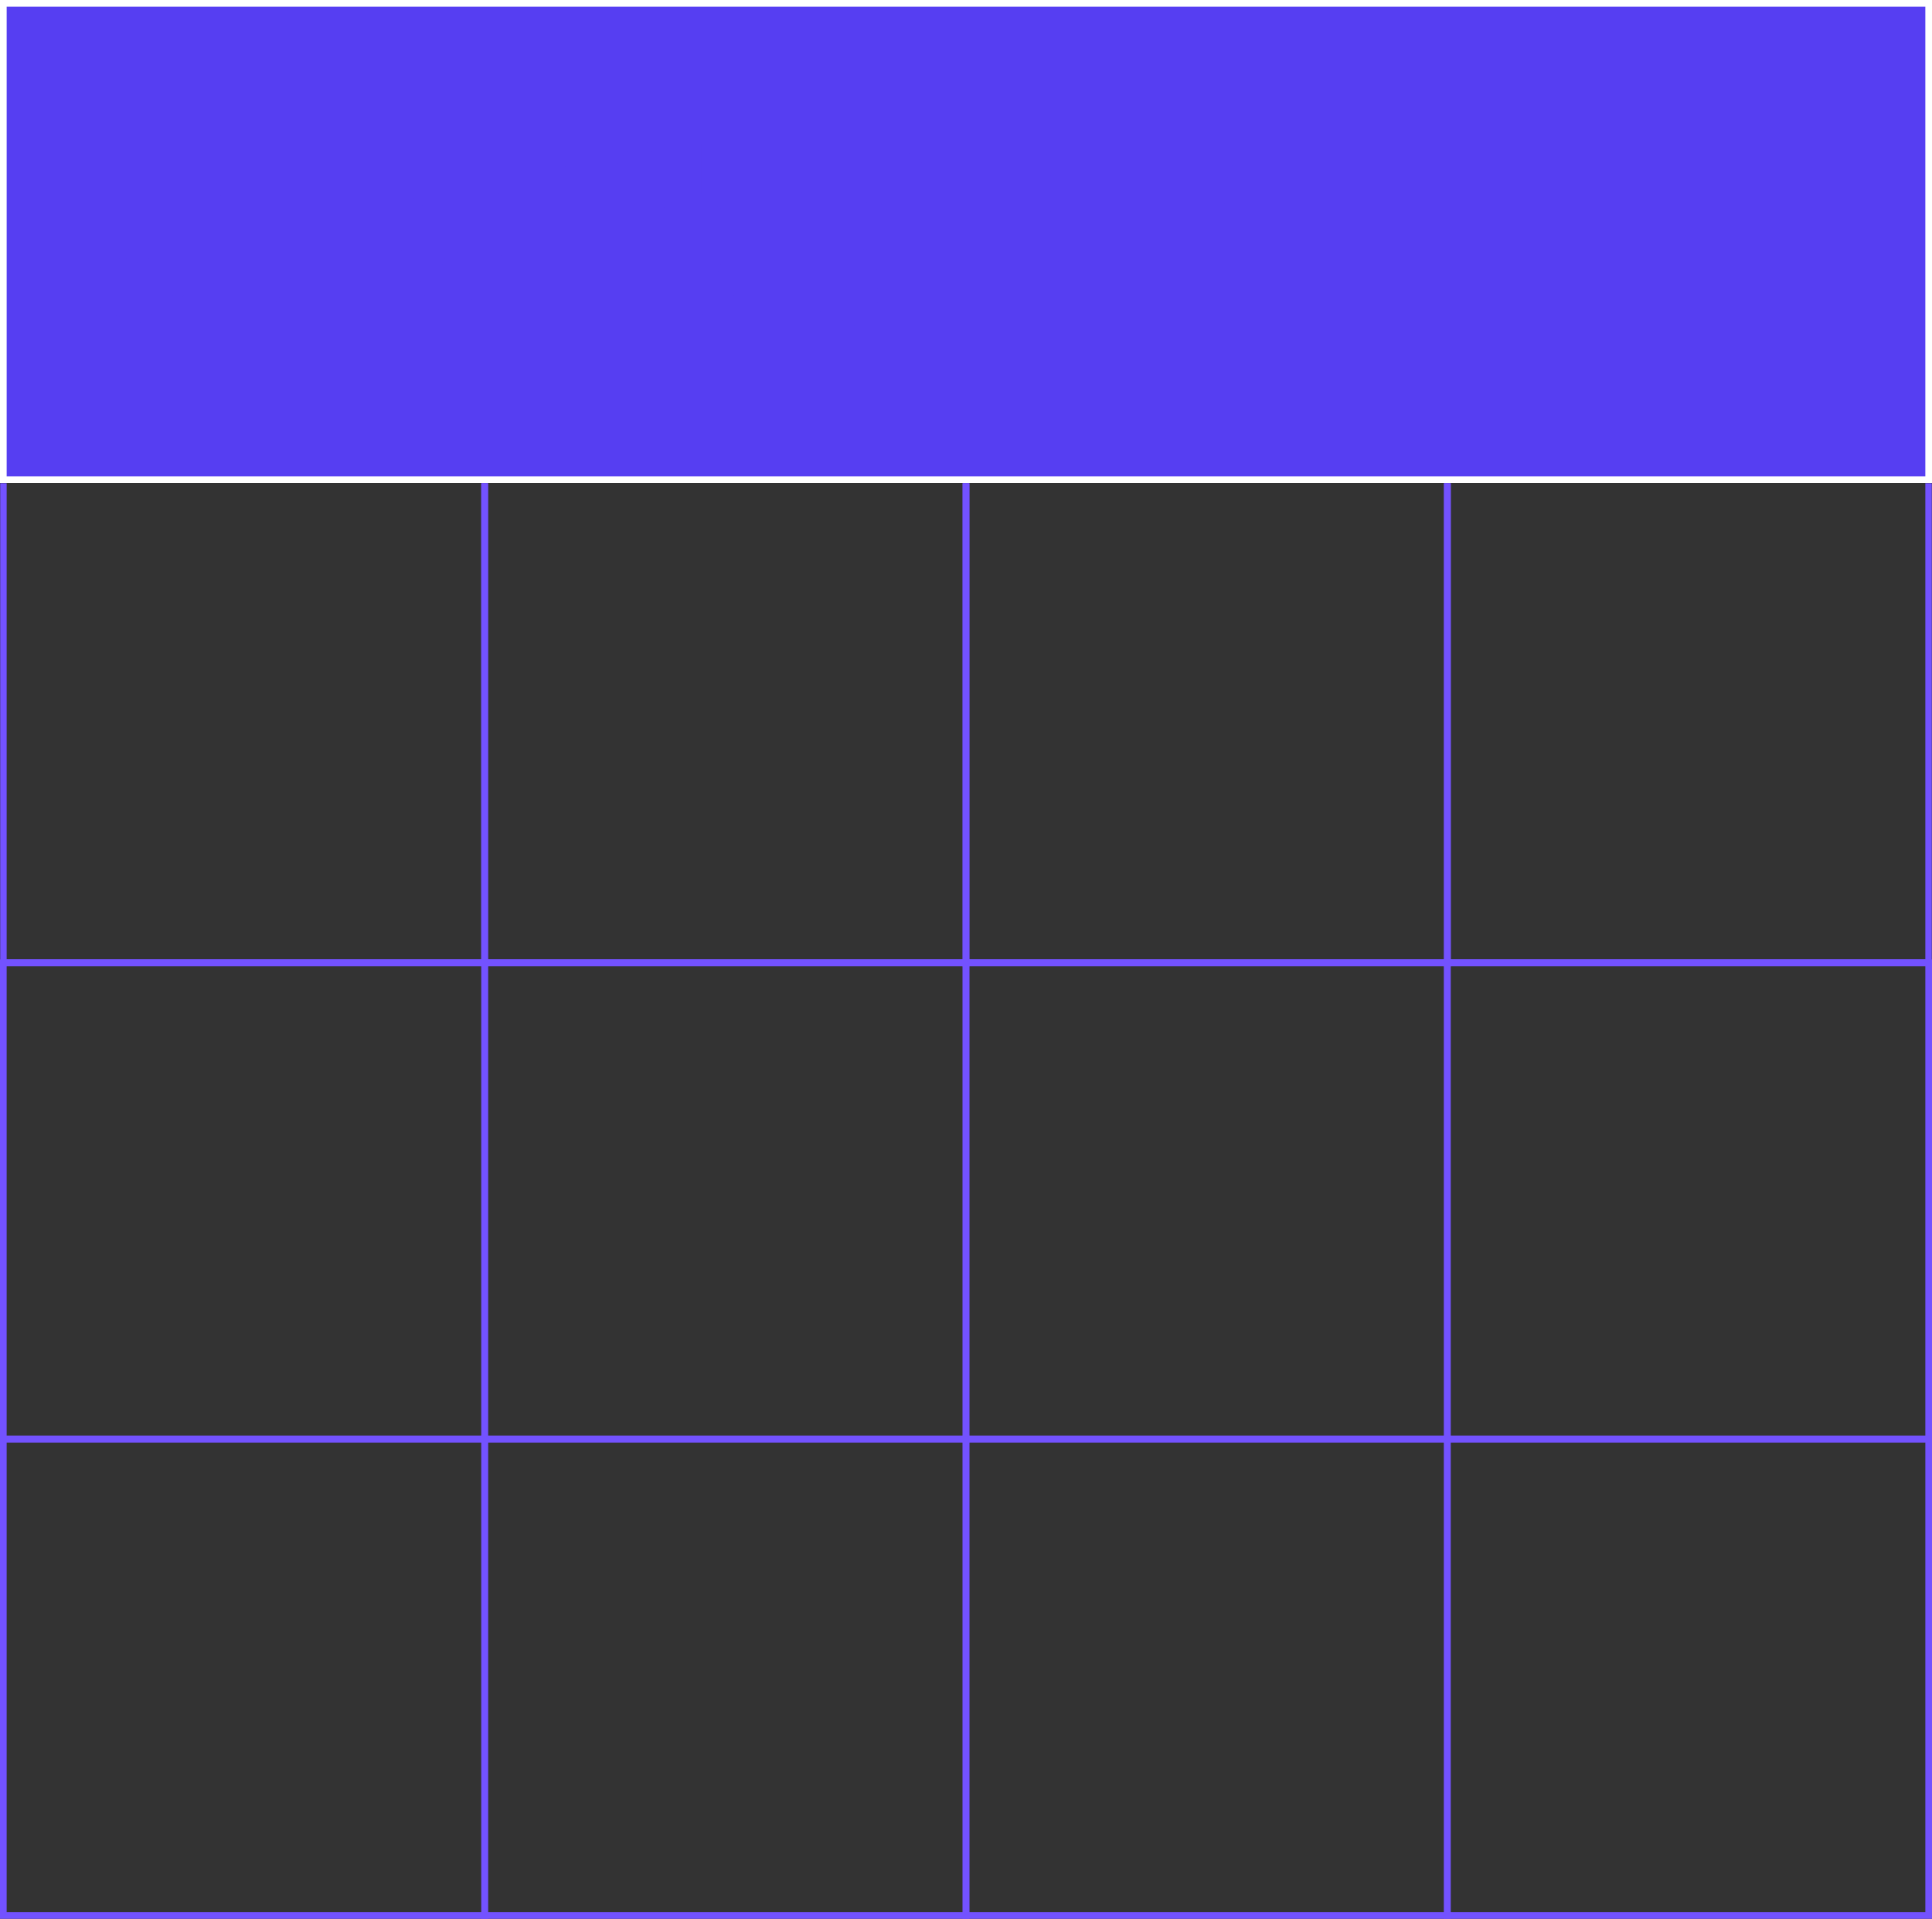 <?xml version="1.0" encoding="UTF-8"?> <svg xmlns="http://www.w3.org/2000/svg" width="1160" height="1152" viewBox="0 0 1160 1152" fill="none"><rect x="0" y="0" width="1160" height="1152" fill="#333333" stroke="none"/> <rect x="2" y="2" width="1156" height="286" fill="#563EF2"></rect> <rect x="2" y="2" width="1156" height="286" stroke="white" stroke-width="4"></rect> <path d="M60.992 86.2V122.552H78.08V131H52.16V86.2H60.992ZM91.93 112.504V122.552H110.81V131H83.097V86.2H110.49V94.648H91.93V104.184H108.89V112.504H91.93ZM139.051 131H128.107L113.067 86.2H122.667L133.611 120.632L144.491 86.2H154.155L139.051 131ZM167.305 112.504V122.552H186.185V131H158.473V86.2H185.865V94.648H167.305V104.184H184.265V112.504H167.305ZM201.242 86.2V122.552H218.33V131H192.41V86.2H201.242ZM256.052 131.896C251.06 131.896 246.964 130.488 243.764 127.672C240.564 124.856 238.964 121.08 238.964 116.344V86.2H247.732V115.64C247.732 118.029 248.414 119.907 249.78 121.272C251.188 122.595 253.278 123.256 256.052 123.256C258.825 123.256 260.894 122.595 262.26 121.272C263.668 119.907 264.372 118.029 264.372 115.64V86.2H273.204V116.344C273.204 121.08 271.604 124.856 268.404 127.672C265.204 130.488 261.086 131.896 256.052 131.896ZM281.16 86.2H297.864C302.131 86.2 305.757 87.651 308.744 90.552C311.688 93.453 313.16 97.016 313.16 101.24C313.16 105.464 311.688 109.027 308.744 111.928C305.757 114.829 302.131 116.28 297.864 116.28H289.992V131H281.16V86.2ZM289.992 108.024H297.864C299.741 108.024 301.299 107.384 302.536 106.104C303.773 104.781 304.392 103.16 304.392 101.24C304.392 99.277 303.773 97.656 302.536 96.376C301.299 95.096 299.741 94.456 297.864 94.456H289.992V108.024ZM362.238 86.2H368.894L353.022 112.888V131H347.07V112.824L331.262 86.2H337.918L350.078 107.192L362.238 86.2ZM368.557 108.6C368.557 102.115 370.797 96.632 375.277 92.152C379.757 87.629 385.24 85.368 391.725 85.368C398.21 85.368 403.693 87.629 408.173 92.152C412.696 96.632 414.957 102.115 414.957 108.6C414.957 115.043 412.696 120.525 408.173 125.048C403.693 129.571 398.21 131.832 391.725 131.832C385.24 131.832 379.757 129.571 375.277 125.048C370.797 120.483 368.557 115 368.557 108.6ZM409.005 108.6C409.005 103.651 407.341 99.512 404.013 96.184C400.77 92.813 396.674 91.128 391.725 91.128C386.818 91.128 382.701 92.813 379.373 96.184C376.088 99.555 374.445 103.693 374.445 108.6C374.445 113.464 376.088 117.603 379.373 121.016C382.701 124.344 386.818 126.008 391.725 126.008C396.674 126.008 400.77 124.344 404.013 121.016C407.341 117.603 409.005 113.464 409.005 108.6ZM421.224 115.96V86.2H427.176V115.704C427.176 118.904 428.115 121.421 429.992 123.256C431.912 125.091 434.6 126.008 438.056 126.008C441.512 126.008 444.179 125.091 446.056 123.256C447.976 121.421 448.936 118.904 448.936 115.704V86.2H454.824V115.96C454.824 120.824 453.267 124.685 450.152 127.544C447.037 130.403 443.005 131.832 438.056 131.832C433.064 131.832 429.011 130.403 425.896 127.544C422.781 124.685 421.224 120.824 421.224 115.96ZM497.077 131H490.485L480.437 113.848H469.877V131H463.925V86.2H481.845C485.685 86.2 488.97 87.565 491.701 90.296C494.432 92.984 495.797 96.248 495.797 100.088C495.797 102.989 494.922 105.635 493.173 108.024C491.381 110.456 489.162 112.141 486.517 113.08L497.077 131ZM481.845 91.768H469.877V108.472H481.845C484.064 108.472 485.941 107.661 487.477 106.04C489.056 104.419 489.845 102.435 489.845 100.088C489.845 97.741 489.056 95.779 487.477 94.2C485.941 92.579 484.064 91.768 481.845 91.768ZM540.106 131.832C533.279 131.832 527.669 129.592 523.274 125.112C518.879 120.675 516.682 115.171 516.682 108.6C516.682 102.029 518.879 96.525 523.274 92.088C527.669 87.608 533.279 85.368 540.106 85.368C544.159 85.368 547.914 86.349 551.37 88.312C554.826 90.275 557.514 92.92 559.434 96.248L554.25 99.256C552.97 96.781 551.05 94.819 548.49 93.368C545.973 91.875 543.178 91.128 540.106 91.128C534.901 91.128 530.677 92.792 527.434 96.12C524.191 99.405 522.57 103.565 522.57 108.6C522.57 113.592 524.191 117.731 527.434 121.016C530.677 124.344 534.901 126.008 540.106 126.008C543.178 126.008 545.973 125.283 548.49 123.832C551.05 122.339 552.97 120.376 554.25 117.944L559.434 120.888C557.557 124.216 554.89 126.883 551.434 128.888C548.021 130.851 544.245 131.832 540.106 131.832ZM601.515 131H595.179L591.531 120.952H571.371L567.723 131H561.387L578.091 86.2H584.811L601.515 131ZM581.419 93.304L573.419 115.384H589.483L581.419 93.304ZM639.952 131H633.36L623.312 113.848H612.752V131H606.8V86.2H624.72C628.56 86.2 631.845 87.565 634.576 90.296C637.307 92.984 638.672 96.248 638.672 100.088C638.672 102.989 637.797 105.635 636.048 108.024C634.256 110.456 632.037 112.141 629.392 113.08L639.952 131ZM624.72 91.768H612.752V108.472H624.72C626.939 108.472 628.816 107.661 630.352 106.04C631.931 104.419 632.72 102.435 632.72 100.088C632.72 97.741 631.931 95.779 630.352 94.2C628.816 92.579 626.939 91.768 624.72 91.768ZM651.877 111.16V125.368H672.677V131H645.925V86.2H672.357V91.832H651.877V105.592H670.757V111.16H651.877ZM685.815 111.16V125.368H706.615V131H679.863V86.2H706.295V91.832H685.815V105.592H704.695V111.16H685.815ZM746.952 131H740.36L730.312 113.848H719.752V131H713.8V86.2H731.72C735.56 86.2 738.845 87.565 741.576 90.296C744.307 92.984 745.672 96.248 745.672 100.088C745.672 102.989 744.797 105.635 743.048 108.024C741.256 110.456 739.037 112.141 736.392 113.08L746.952 131ZM731.72 91.768H719.752V108.472H731.72C733.939 108.472 735.816 107.661 737.352 106.04C738.931 104.419 739.72 102.435 739.72 100.088C739.72 97.741 738.931 95.779 737.352 94.2C735.816 92.579 733.939 91.768 731.72 91.768ZM73.6 172.792H96V175.48C96 181.325 93.995 186.189 89.984 190.072C85.973 193.912 80.661 195.832 74.048 195.832C67.221 195.832 61.568 193.592 57.088 189.112C52.651 184.547 50.432 179.043 50.432 172.6C50.432 166.157 52.651 160.675 57.088 156.152C61.568 151.629 67.179 149.368 73.92 149.368C78.016 149.368 81.813 150.371 85.312 152.376C88.853 154.381 91.52 156.984 93.312 160.184L88.192 163.192C86.912 160.76 84.971 158.819 82.368 157.368C79.765 155.875 76.928 155.128 73.856 155.128C68.693 155.128 64.491 156.813 61.248 160.184C57.963 163.555 56.32 167.693 56.32 172.6C56.32 177.507 57.963 181.645 61.248 185.016C64.576 188.344 68.864 190.008 74.112 190.008C78.507 190.008 82.091 188.941 84.864 186.808C87.68 184.632 89.408 181.752 90.048 178.168H73.6V172.792ZM137.453 195H131.117L127.469 184.952H107.309L103.661 195H97.325L114.029 150.2H120.749L137.453 195ZM117.357 157.304L109.357 179.384H125.421L117.357 157.304ZM177.938 150.2H184.658V195H178.77V159.992L164.114 184.376H163.346L148.69 160.056V195H142.738V150.2H149.458L163.73 173.88L177.938 150.2ZM200.19 175.16V189.368H220.99V195H194.238V150.2H220.67V155.832H200.19V169.592H219.07V175.16H200.19ZM260.751 195H253.839L240.975 150.2H247.247L257.487 187.064L268.367 150.2H274.383L285.263 187.064L295.503 150.2H301.775L288.911 195H281.999L271.375 159.224L260.751 195ZM308.175 195V150.2H314.127V195H308.175ZM320.09 150.2H352.41V155.832H339.162V195H333.274V155.832H320.09V150.2ZM386.012 169.208V150.2H391.9V195H386.012V174.84H364.252V195H358.3V150.2H364.252V169.208H386.012ZM453.328 195H446.992L443.344 184.952H423.184L419.536 195H413.2L429.904 150.2H436.624L453.328 195ZM433.232 157.304L425.232 179.384H441.296L433.232 157.304ZM458.613 150.2H476.085C482.143 150.2 487.199 152.376 491.253 156.728C495.306 161.037 497.333 166.328 497.333 172.6C497.333 178.829 495.306 184.141 491.253 188.536C487.199 192.845 482.143 195 476.085 195H458.613V150.2ZM464.565 189.368H476.085C480.65 189.368 484.383 187.768 487.285 184.568C490.186 181.325 491.637 177.336 491.637 172.6C491.637 167.864 490.186 163.875 487.285 160.632C484.383 157.432 480.65 155.832 476.085 155.832H464.565V189.368ZM517.389 195.832C513.208 195.832 509.624 194.872 506.637 192.952C503.693 190.989 501.624 188.28 500.429 184.824L505.549 181.88C507.256 187.299 511.245 190.008 517.517 190.008C520.546 190.008 522.872 189.389 524.493 188.152C526.157 186.915 526.989 185.229 526.989 183.096C526.989 181.005 526.178 179.405 524.557 178.296C523.106 177.315 520.397 176.184 516.429 174.904L512.141 173.496C511.202 173.112 509.965 172.557 508.429 171.832C506.936 171.064 505.848 170.296 505.165 169.528C503.288 167.48 502.349 164.984 502.349 162.04C502.349 158.115 503.714 155.043 506.445 152.824C509.176 150.52 512.504 149.368 516.429 149.368C519.928 149.368 523 150.243 525.645 151.992C528.29 153.741 530.274 156.131 531.597 159.16L526.605 162.04C524.685 157.432 521.293 155.128 516.429 155.128C513.997 155.128 512.034 155.725 510.541 156.92C509.048 158.115 508.301 159.736 508.301 161.784C508.301 163.747 509.005 165.24 510.413 166.264C511.864 167.331 514.296 168.397 517.709 169.464L520.333 170.296C521.784 170.851 522.573 171.149 522.701 171.192C524.066 171.704 525.56 172.408 527.181 173.304C528.333 173.944 529.485 174.925 530.637 176.248C532.13 177.741 532.877 179.981 532.877 182.968C532.877 186.893 531.448 190.029 528.589 192.376C525.688 194.68 521.954 195.832 517.389 195.832ZM534.652 150.2H566.972V155.832H553.724V195H547.836V155.832H534.652V150.2ZM578.815 175.16V189.368H599.615V195H572.863V150.2H599.295V155.832H578.815V169.592H597.695V175.16H578.815ZM606.8 150.2H623.056C627.152 150.2 630.587 151.587 633.36 154.36C636.133 157.133 637.52 160.547 637.52 164.6C637.52 168.653 636.133 172.067 633.36 174.84C630.587 177.613 627.152 179 623.056 179H612.752V195H606.8V150.2ZM612.752 173.432H623.056C625.573 173.432 627.621 172.6 629.2 170.936C630.821 169.187 631.632 167.075 631.632 164.6C631.632 162.04 630.821 159.928 629.2 158.264C627.579 156.6 625.531 155.768 623.056 155.768H612.752V173.432Z" fill="#563EF2"></path> <mask id="path-3-inside-1_3056_1668" fill="white"> <path d="M0 290H293V580H0V290Z"></path> </mask> <path d="M293 580V584H297V580H293ZM0 580H-4V584H0V580ZM289 290V580H297V290H289ZM293 576H0V584H293V576ZM4 580V290H-4V580H4Z" fill="#7352FF" mask="url(#path-3-inside-1_3056_1668)"></path> <mask id="path-5-inside-2_3056_1668" fill="white"> <path d="M289 290H582V580H289V290Z"></path> </mask> <path d="M582 580V584H586V580H582ZM289 580H285V584H289V580ZM578 290V580H586V290H578ZM582 576H289V584H582V576ZM293 580V290H285V580H293Z" fill="#7352FF" mask="url(#path-5-inside-2_3056_1668)"></path> <mask id="path-7-inside-3_3056_1668" fill="white"> <path d="M578 290H871V580H578V290Z"></path> </mask> <path d="M871 580V584H875V580H871ZM578 580H574V584H578V580ZM867 290V580H875V290H867ZM871 576H578V584H871V576ZM582 580V290H574V580H582Z" fill="#7352FF" mask="url(#path-7-inside-3_3056_1668)"></path> <mask id="path-9-inside-4_3056_1668" fill="white"> <path d="M867 290H1160V580H867V290Z"></path> </mask> <path d="M1160 580V584H1164V580H1160ZM867 580H863V584H867V580ZM1156 290V580H1164V290H1156ZM1160 576H867V584H1160V576ZM871 580V290H863V580H871Z" fill="#7352FF" mask="url(#path-9-inside-4_3056_1668)"></path> <rect x="2" y="578" width="289" height="286" stroke="#7352FF" stroke-width="4"></rect> <rect x="291" y="578" width="289" height="286" stroke="#7352FF" stroke-width="4"></rect> <rect x="580" y="578" width="289" height="286" stroke="#7352FF" stroke-width="4"></rect> <rect x="869" y="578" width="289" height="286" stroke="#7352FF" stroke-width="4"></rect> <rect x="2" y="864" width="289" height="286" stroke="#7352FF" stroke-width="4"></rect> <rect x="291" y="864" width="289" height="286" stroke="#7352FF" stroke-width="4"></rect> <rect x="580" y="864" width="289" height="286" stroke="#7352FF" stroke-width="4"></rect> <rect x="869" y="864" width="289" height="286" stroke="#7352FF" stroke-width="4"></rect> </svg> 